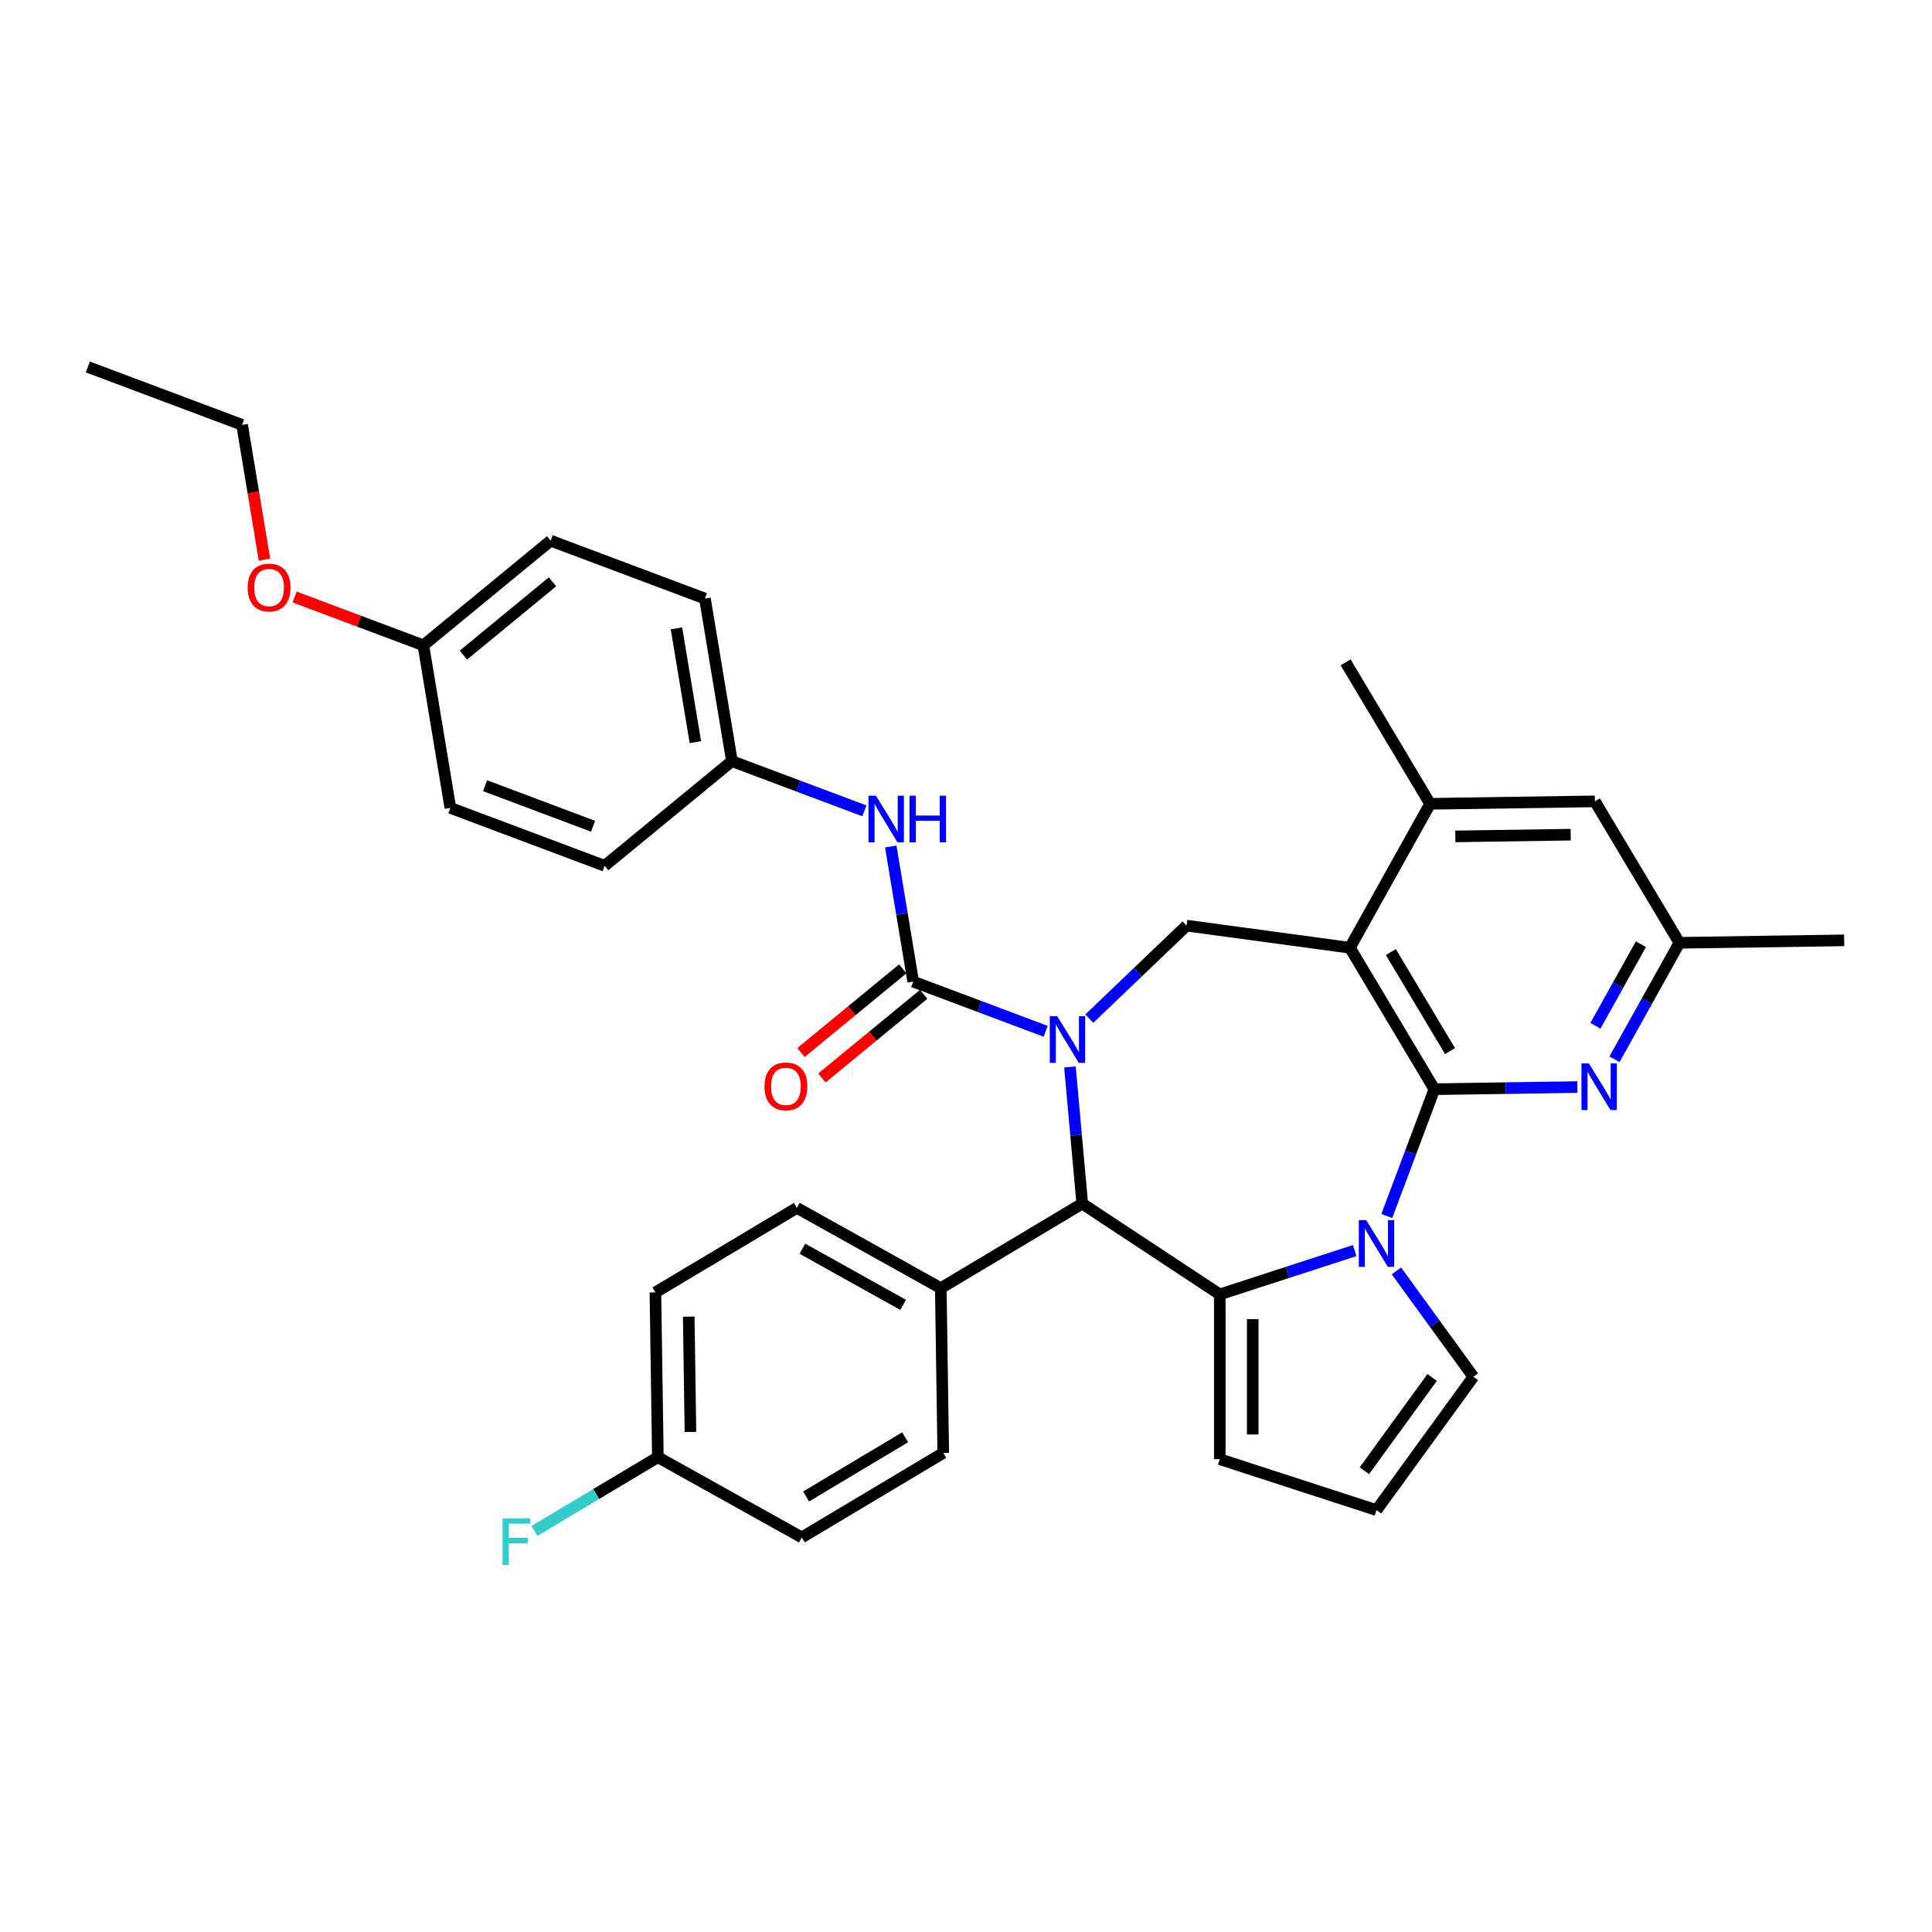 <?xml version='1.0' encoding='iso-8859-1'?>
<svg version='1.1' baseProfile='full'
              xmlns='http://www.w3.org/2000/svg'
                      xmlns:rdkit='http://www.rdkit.org/xml'
                      xmlns:xlink='http://www.w3.org/1999/xlink'
                  xml:space='preserve'
width='1000px' height='1000px' viewBox='0 0 1000 1000'>
<!-- END OF HEADER -->
<rect style='opacity:1.0;fill:#FFFFFF;stroke:none' width='1000' height='1000' x='0' y='0'> </rect>
<path class='bond-4' d='M 541.232,533.805 L 506.951,520.939' style='fill:none;fill-rule:evenodd;stroke:#0000FF;stroke-width:6px;stroke-linecap:butt;stroke-linejoin:miter;stroke-opacity:1' />
<path class='bond-4' d='M 506.951,520.939 L 472.671,508.073' style='fill:none;fill-rule:evenodd;stroke:#000000;stroke-width:6px;stroke-linecap:butt;stroke-linejoin:miter;stroke-opacity:1' />
<path class='bond-5' d='M 553.804,552.253 L 556.987,587.623' style='fill:none;fill-rule:evenodd;stroke:#0000FF;stroke-width:6px;stroke-linecap:butt;stroke-linejoin:miter;stroke-opacity:1' />
<path class='bond-5' d='M 556.987,587.623 L 560.171,622.993' style='fill:none;fill-rule:evenodd;stroke:#000000;stroke-width:6px;stroke-linecap:butt;stroke-linejoin:miter;stroke-opacity:1' />
<path class='bond-6' d='M 563.818,527.246 L 588.996,503.173' style='fill:none;fill-rule:evenodd;stroke:#0000FF;stroke-width:6px;stroke-linecap:butt;stroke-linejoin:miter;stroke-opacity:1' />
<path class='bond-6' d='M 588.996,503.173 L 614.174,479.1' style='fill:none;fill-rule:evenodd;stroke:#000000;stroke-width:6px;stroke-linecap:butt;stroke-linejoin:miter;stroke-opacity:1' />
<path class='bond-0' d='M 742.442,563.769 L 698.695,490.55' style='fill:none;fill-rule:evenodd;stroke:#000000;stroke-width:6px;stroke-linecap:butt;stroke-linejoin:miter;stroke-opacity:1' />
<path class='bond-0' d='M 750.524,544.037 L 719.901,492.783' style='fill:none;fill-rule:evenodd;stroke:#000000;stroke-width:6px;stroke-linecap:butt;stroke-linejoin:miter;stroke-opacity:1' />
<path class='bond-7' d='M 742.442,563.769 L 779.437,563.216' style='fill:none;fill-rule:evenodd;stroke:#000000;stroke-width:6px;stroke-linecap:butt;stroke-linejoin:miter;stroke-opacity:1' />
<path class='bond-7' d='M 779.437,563.216 L 816.433,562.662' style='fill:none;fill-rule:evenodd;stroke:#0000FF;stroke-width:6px;stroke-linecap:butt;stroke-linejoin:miter;stroke-opacity:1' />
<path class='bond-34' d='M 742.442,563.769 L 730.124,596.591' style='fill:none;fill-rule:evenodd;stroke:#000000;stroke-width:6px;stroke-linecap:butt;stroke-linejoin:miter;stroke-opacity:1' />
<path class='bond-34' d='M 730.124,596.591 L 717.805,629.414' style='fill:none;fill-rule:evenodd;stroke:#0000FF;stroke-width:6px;stroke-linecap:butt;stroke-linejoin:miter;stroke-opacity:1' />
<path class='bond-1' d='M 701.179,647.293 L 666.267,658.637' style='fill:none;fill-rule:evenodd;stroke:#0000FF;stroke-width:6px;stroke-linecap:butt;stroke-linejoin:miter;stroke-opacity:1' />
<path class='bond-1' d='M 666.267,658.637 L 631.354,669.98' style='fill:none;fill-rule:evenodd;stroke:#000000;stroke-width:6px;stroke-linecap:butt;stroke-linejoin:miter;stroke-opacity:1' />
<path class='bond-10' d='M 722.796,657.833 L 742.701,685.23' style='fill:none;fill-rule:evenodd;stroke:#0000FF;stroke-width:6px;stroke-linecap:butt;stroke-linejoin:miter;stroke-opacity:1' />
<path class='bond-10' d='M 742.701,685.23 L 762.606,712.627' style='fill:none;fill-rule:evenodd;stroke:#000000;stroke-width:6px;stroke-linecap:butt;stroke-linejoin:miter;stroke-opacity:1' />
<path class='bond-2' d='M 631.354,669.98 L 560.171,622.993' style='fill:none;fill-rule:evenodd;stroke:#000000;stroke-width:6px;stroke-linecap:butt;stroke-linejoin:miter;stroke-opacity:1' />
<path class='bond-11' d='M 631.354,669.98 L 631.354,755.273' style='fill:none;fill-rule:evenodd;stroke:#000000;stroke-width:6px;stroke-linecap:butt;stroke-linejoin:miter;stroke-opacity:1' />
<path class='bond-11' d='M 648.412,682.774 L 648.412,742.479' style='fill:none;fill-rule:evenodd;stroke:#000000;stroke-width:6px;stroke-linecap:butt;stroke-linejoin:miter;stroke-opacity:1' />
<path class='bond-3' d='M 698.695,490.55 L 614.174,479.1' style='fill:none;fill-rule:evenodd;stroke:#000000;stroke-width:6px;stroke-linecap:butt;stroke-linejoin:miter;stroke-opacity:1' />
<path class='bond-8' d='M 698.695,490.55 L 740.232,416.054' style='fill:none;fill-rule:evenodd;stroke:#000000;stroke-width:6px;stroke-linecap:butt;stroke-linejoin:miter;stroke-opacity:1' />
<path class='bond-9' d='M 472.671,508.073 L 466.864,473.108' style='fill:none;fill-rule:evenodd;stroke:#000000;stroke-width:6px;stroke-linecap:butt;stroke-linejoin:miter;stroke-opacity:1' />
<path class='bond-9' d='M 466.864,473.108 L 461.058,438.142' style='fill:none;fill-rule:evenodd;stroke:#0000FF;stroke-width:6px;stroke-linecap:butt;stroke-linejoin:miter;stroke-opacity:1' />
<path class='bond-13' d='M 467.254,501.485 L 440.923,523.135' style='fill:none;fill-rule:evenodd;stroke:#000000;stroke-width:6px;stroke-linecap:butt;stroke-linejoin:miter;stroke-opacity:1' />
<path class='bond-13' d='M 440.923,523.135 L 414.592,544.786' style='fill:none;fill-rule:evenodd;stroke:#FF0000;stroke-width:6px;stroke-linecap:butt;stroke-linejoin:miter;stroke-opacity:1' />
<path class='bond-13' d='M 478.088,514.662 L 451.757,536.312' style='fill:none;fill-rule:evenodd;stroke:#000000;stroke-width:6px;stroke-linecap:butt;stroke-linejoin:miter;stroke-opacity:1' />
<path class='bond-13' d='M 451.757,536.312 L 425.426,557.962' style='fill:none;fill-rule:evenodd;stroke:#FF0000;stroke-width:6px;stroke-linecap:butt;stroke-linejoin:miter;stroke-opacity:1' />
<path class='bond-12' d='M 560.171,622.993 L 486.951,666.739' style='fill:none;fill-rule:evenodd;stroke:#000000;stroke-width:6px;stroke-linecap:butt;stroke-linejoin:miter;stroke-opacity:1' />
<path class='bond-37' d='M 835.648,548.283 L 852.455,518.141' style='fill:none;fill-rule:evenodd;stroke:#0000FF;stroke-width:6px;stroke-linecap:butt;stroke-linejoin:miter;stroke-opacity:1' />
<path class='bond-37' d='M 852.455,518.141 L 869.262,487.998' style='fill:none;fill-rule:evenodd;stroke:#000000;stroke-width:6px;stroke-linecap:butt;stroke-linejoin:miter;stroke-opacity:1' />
<path class='bond-37' d='M 825.791,530.933 L 837.556,509.833' style='fill:none;fill-rule:evenodd;stroke:#0000FF;stroke-width:6px;stroke-linecap:butt;stroke-linejoin:miter;stroke-opacity:1' />
<path class='bond-37' d='M 837.556,509.833 L 849.321,488.733' style='fill:none;fill-rule:evenodd;stroke:#000000;stroke-width:6px;stroke-linecap:butt;stroke-linejoin:miter;stroke-opacity:1' />
<path class='bond-16' d='M 740.232,416.054 L 825.515,414.778' style='fill:none;fill-rule:evenodd;stroke:#000000;stroke-width:6px;stroke-linecap:butt;stroke-linejoin:miter;stroke-opacity:1' />
<path class='bond-16' d='M 753.28,432.919 L 812.978,432.026' style='fill:none;fill-rule:evenodd;stroke:#000000;stroke-width:6px;stroke-linecap:butt;stroke-linejoin:miter;stroke-opacity:1' />
<path class='bond-30' d='M 740.232,416.054 L 696.485,342.834' style='fill:none;fill-rule:evenodd;stroke:#000000;stroke-width:6px;stroke-linecap:butt;stroke-linejoin:miter;stroke-opacity:1' />
<path class='bond-17' d='M 447.405,419.694 L 413.125,406.829' style='fill:none;fill-rule:evenodd;stroke:#0000FF;stroke-width:6px;stroke-linecap:butt;stroke-linejoin:miter;stroke-opacity:1' />
<path class='bond-17' d='M 413.125,406.829 L 378.844,393.963' style='fill:none;fill-rule:evenodd;stroke:#000000;stroke-width:6px;stroke-linecap:butt;stroke-linejoin:miter;stroke-opacity:1' />
<path class='bond-36' d='M 762.606,712.627 L 712.472,781.63' style='fill:none;fill-rule:evenodd;stroke:#000000;stroke-width:6px;stroke-linecap:butt;stroke-linejoin:miter;stroke-opacity:1' />
<path class='bond-36' d='M 741.285,712.951 L 706.192,761.253' style='fill:none;fill-rule:evenodd;stroke:#000000;stroke-width:6px;stroke-linecap:butt;stroke-linejoin:miter;stroke-opacity:1' />
<path class='bond-14' d='M 631.354,755.273 L 712.472,781.63' style='fill:none;fill-rule:evenodd;stroke:#000000;stroke-width:6px;stroke-linecap:butt;stroke-linejoin:miter;stroke-opacity:1' />
<path class='bond-18' d='M 486.951,666.739 L 412.455,625.203' style='fill:none;fill-rule:evenodd;stroke:#000000;stroke-width:6px;stroke-linecap:butt;stroke-linejoin:miter;stroke-opacity:1' />
<path class='bond-18' d='M 467.469,675.408 L 415.322,646.332' style='fill:none;fill-rule:evenodd;stroke:#000000;stroke-width:6px;stroke-linecap:butt;stroke-linejoin:miter;stroke-opacity:1' />
<path class='bond-19' d='M 486.951,666.739 L 488.227,752.023' style='fill:none;fill-rule:evenodd;stroke:#000000;stroke-width:6px;stroke-linecap:butt;stroke-linejoin:miter;stroke-opacity:1' />
<path class='bond-15' d='M 869.262,487.998 L 825.515,414.778' style='fill:none;fill-rule:evenodd;stroke:#000000;stroke-width:6px;stroke-linecap:butt;stroke-linejoin:miter;stroke-opacity:1' />
<path class='bond-31' d='M 869.262,487.998 L 954.545,486.722' style='fill:none;fill-rule:evenodd;stroke:#000000;stroke-width:6px;stroke-linecap:butt;stroke-linejoin:miter;stroke-opacity:1' />
<path class='bond-25' d='M 378.844,393.963 L 312.962,448.134' style='fill:none;fill-rule:evenodd;stroke:#000000;stroke-width:6px;stroke-linecap:butt;stroke-linejoin:miter;stroke-opacity:1' />
<path class='bond-26' d='M 378.844,393.963 L 364.871,309.822' style='fill:none;fill-rule:evenodd;stroke:#000000;stroke-width:6px;stroke-linecap:butt;stroke-linejoin:miter;stroke-opacity:1' />
<path class='bond-26' d='M 359.92,384.136 L 350.139,325.238' style='fill:none;fill-rule:evenodd;stroke:#000000;stroke-width:6px;stroke-linecap:butt;stroke-linejoin:miter;stroke-opacity:1' />
<path class='bond-22' d='M 412.455,625.203 L 339.236,668.949' style='fill:none;fill-rule:evenodd;stroke:#000000;stroke-width:6px;stroke-linecap:butt;stroke-linejoin:miter;stroke-opacity:1' />
<path class='bond-23' d='M 488.227,752.023 L 415.007,795.77' style='fill:none;fill-rule:evenodd;stroke:#000000;stroke-width:6px;stroke-linecap:butt;stroke-linejoin:miter;stroke-opacity:1' />
<path class='bond-23' d='M 468.495,743.941 L 417.241,774.564' style='fill:none;fill-rule:evenodd;stroke:#000000;stroke-width:6px;stroke-linecap:butt;stroke-linejoin:miter;stroke-opacity:1' />
<path class='bond-20' d='M 340.512,754.233 L 415.007,795.77' style='fill:none;fill-rule:evenodd;stroke:#000000;stroke-width:6px;stroke-linecap:butt;stroke-linejoin:miter;stroke-opacity:1' />
<path class='bond-24' d='M 340.512,754.233 L 308.559,773.324' style='fill:none;fill-rule:evenodd;stroke:#000000;stroke-width:6px;stroke-linecap:butt;stroke-linejoin:miter;stroke-opacity:1' />
<path class='bond-24' d='M 308.559,773.324 L 276.606,792.415' style='fill:none;fill-rule:evenodd;stroke:#33CCCC;stroke-width:6px;stroke-linecap:butt;stroke-linejoin:miter;stroke-opacity:1' />
<path class='bond-35' d='M 340.512,754.233 L 339.236,668.949' style='fill:none;fill-rule:evenodd;stroke:#000000;stroke-width:6px;stroke-linecap:butt;stroke-linejoin:miter;stroke-opacity:1' />
<path class='bond-35' d='M 357.377,741.185 L 356.484,681.487' style='fill:none;fill-rule:evenodd;stroke:#000000;stroke-width:6px;stroke-linecap:butt;stroke-linejoin:miter;stroke-opacity:1' />
<path class='bond-21' d='M 219.136,334.023 L 285.017,279.852' style='fill:none;fill-rule:evenodd;stroke:#000000;stroke-width:6px;stroke-linecap:butt;stroke-linejoin:miter;stroke-opacity:1' />
<path class='bond-21' d='M 239.852,339.074 L 285.969,301.154' style='fill:none;fill-rule:evenodd;stroke:#000000;stroke-width:6px;stroke-linecap:butt;stroke-linejoin:miter;stroke-opacity:1' />
<path class='bond-29' d='M 219.136,334.023 L 185.819,321.519' style='fill:none;fill-rule:evenodd;stroke:#000000;stroke-width:6px;stroke-linecap:butt;stroke-linejoin:miter;stroke-opacity:1' />
<path class='bond-29' d='M 185.819,321.519 L 152.502,309.015' style='fill:none;fill-rule:evenodd;stroke:#FF0000;stroke-width:6px;stroke-linecap:butt;stroke-linejoin:miter;stroke-opacity:1' />
<path class='bond-38' d='M 219.136,334.023 L 233.108,418.164' style='fill:none;fill-rule:evenodd;stroke:#000000;stroke-width:6px;stroke-linecap:butt;stroke-linejoin:miter;stroke-opacity:1' />
<path class='bond-28' d='M 312.962,448.134 L 233.108,418.164' style='fill:none;fill-rule:evenodd;stroke:#000000;stroke-width:6px;stroke-linecap:butt;stroke-linejoin:miter;stroke-opacity:1' />
<path class='bond-28' d='M 306.978,427.667 L 251.08,406.689' style='fill:none;fill-rule:evenodd;stroke:#000000;stroke-width:6px;stroke-linecap:butt;stroke-linejoin:miter;stroke-opacity:1' />
<path class='bond-27' d='M 364.871,309.822 L 285.017,279.852' style='fill:none;fill-rule:evenodd;stroke:#000000;stroke-width:6px;stroke-linecap:butt;stroke-linejoin:miter;stroke-opacity:1' />
<path class='bond-32' d='M 136.899,289.707 L 131.104,254.81' style='fill:none;fill-rule:evenodd;stroke:#FF0000;stroke-width:6px;stroke-linecap:butt;stroke-linejoin:miter;stroke-opacity:1' />
<path class='bond-32' d='M 131.104,254.81 L 125.309,219.913' style='fill:none;fill-rule:evenodd;stroke:#000000;stroke-width:6px;stroke-linecap:butt;stroke-linejoin:miter;stroke-opacity:1' />
<path class='bond-33' d='M 125.309,219.913 L 45.455,189.943' style='fill:none;fill-rule:evenodd;stroke:#000000;stroke-width:6px;stroke-linecap:butt;stroke-linejoin:miter;stroke-opacity:1' />
<path  class='atom-0' d='M 547.186 525.966
L 555.101 538.76
Q 555.885 540.022, 557.148 542.308
Q 558.41 544.594, 558.478 544.73
L 558.478 525.966
L 561.685 525.966
L 561.685 550.121
L 558.376 550.121
L 549.881 536.133
Q 548.891 534.495, 547.834 532.619
Q 546.81 530.742, 546.503 530.162
L 546.503 550.121
L 543.364 550.121
L 543.364 525.966
L 547.186 525.966
' fill='#0000FF'/>
<path  class='atom-2' d='M 707.133 631.546
L 715.048 644.34
Q 715.833 645.602, 717.095 647.888
Q 718.357 650.174, 718.426 650.31
L 718.426 631.546
L 721.633 631.546
L 721.633 655.701
L 718.323 655.701
L 709.828 641.713
Q 708.839 640.075, 707.781 638.199
Q 706.758 636.322, 706.45 635.742
L 706.45 655.701
L 703.312 655.701
L 703.312 631.546
L 707.133 631.546
' fill='#0000FF'/>
<path  class='atom-8' d='M 822.386 550.416
L 830.301 563.21
Q 831.086 564.472, 832.348 566.758
Q 833.611 569.044, 833.679 569.18
L 833.679 550.416
L 836.886 550.416
L 836.886 574.571
L 833.576 574.571
L 825.081 560.583
Q 824.092 558.945, 823.034 557.069
Q 822.011 555.192, 821.704 554.612
L 821.704 574.571
L 818.565 574.571
L 818.565 550.416
L 822.386 550.416
' fill='#0000FF'/>
<path  class='atom-10' d='M 453.359 411.855
L 461.274 424.649
Q 462.059 425.911, 463.321 428.197
Q 464.583 430.483, 464.652 430.62
L 464.652 411.855
L 467.859 411.855
L 467.859 436.01
L 464.549 436.01
L 456.054 422.022
Q 455.065 420.384, 454.007 418.508
Q 452.984 416.632, 452.677 416.052
L 452.677 436.01
L 449.538 436.01
L 449.538 411.855
L 453.359 411.855
' fill='#0000FF'/>
<path  class='atom-10' d='M 470.759 411.855
L 474.034 411.855
L 474.034 422.124
L 486.384 422.124
L 486.384 411.855
L 489.66 411.855
L 489.66 436.01
L 486.384 436.01
L 486.384 424.854
L 474.034 424.854
L 474.034 436.01
L 470.759 436.01
L 470.759 411.855
' fill='#0000FF'/>
<path  class='atom-14' d='M 395.701 562.312
Q 395.701 556.513, 398.567 553.271
Q 401.433 550.03, 406.789 550.03
Q 412.145 550.03, 415.011 553.271
Q 417.877 556.513, 417.877 562.312
Q 417.877 568.181, 414.977 571.524
Q 412.077 574.833, 406.789 574.833
Q 401.467 574.833, 398.567 571.524
Q 395.701 568.215, 395.701 562.312
M 406.789 572.104
Q 410.474 572.104, 412.452 569.648
Q 414.465 567.157, 414.465 562.312
Q 414.465 557.57, 412.452 555.182
Q 410.474 552.76, 406.789 552.76
Q 403.104 552.76, 401.091 555.148
Q 399.113 557.536, 399.113 562.312
Q 399.113 567.191, 401.091 569.648
Q 403.104 572.104, 406.789 572.104
' fill='#FF0000'/>
<path  class='atom-25' d='M 260.11 785.902
L 274.474 785.902
L 274.474 788.666
L 263.352 788.666
L 263.352 796.001
L 273.245 796.001
L 273.245 798.798
L 263.352 798.798
L 263.352 810.057
L 260.11 810.057
L 260.11 785.902
' fill='#33CCCC'/>
<path  class='atom-30' d='M 128.193 304.122
Q 128.193 298.322, 131.059 295.081
Q 133.925 291.84, 139.281 291.84
Q 144.638 291.84, 147.504 295.081
Q 150.369 298.322, 150.369 304.122
Q 150.369 309.99, 147.469 313.333
Q 144.569 316.643, 139.281 316.643
Q 133.959 316.643, 131.059 313.333
Q 128.193 310.024, 128.193 304.122
M 139.281 313.913
Q 142.966 313.913, 144.945 311.457
Q 146.958 308.966, 146.958 304.122
Q 146.958 299.379, 144.945 296.991
Q 142.966 294.569, 139.281 294.569
Q 135.597 294.569, 133.584 296.957
Q 131.605 299.345, 131.605 304.122
Q 131.605 309, 133.584 311.457
Q 135.597 313.913, 139.281 313.913
' fill='#FF0000'/>
</svg>
